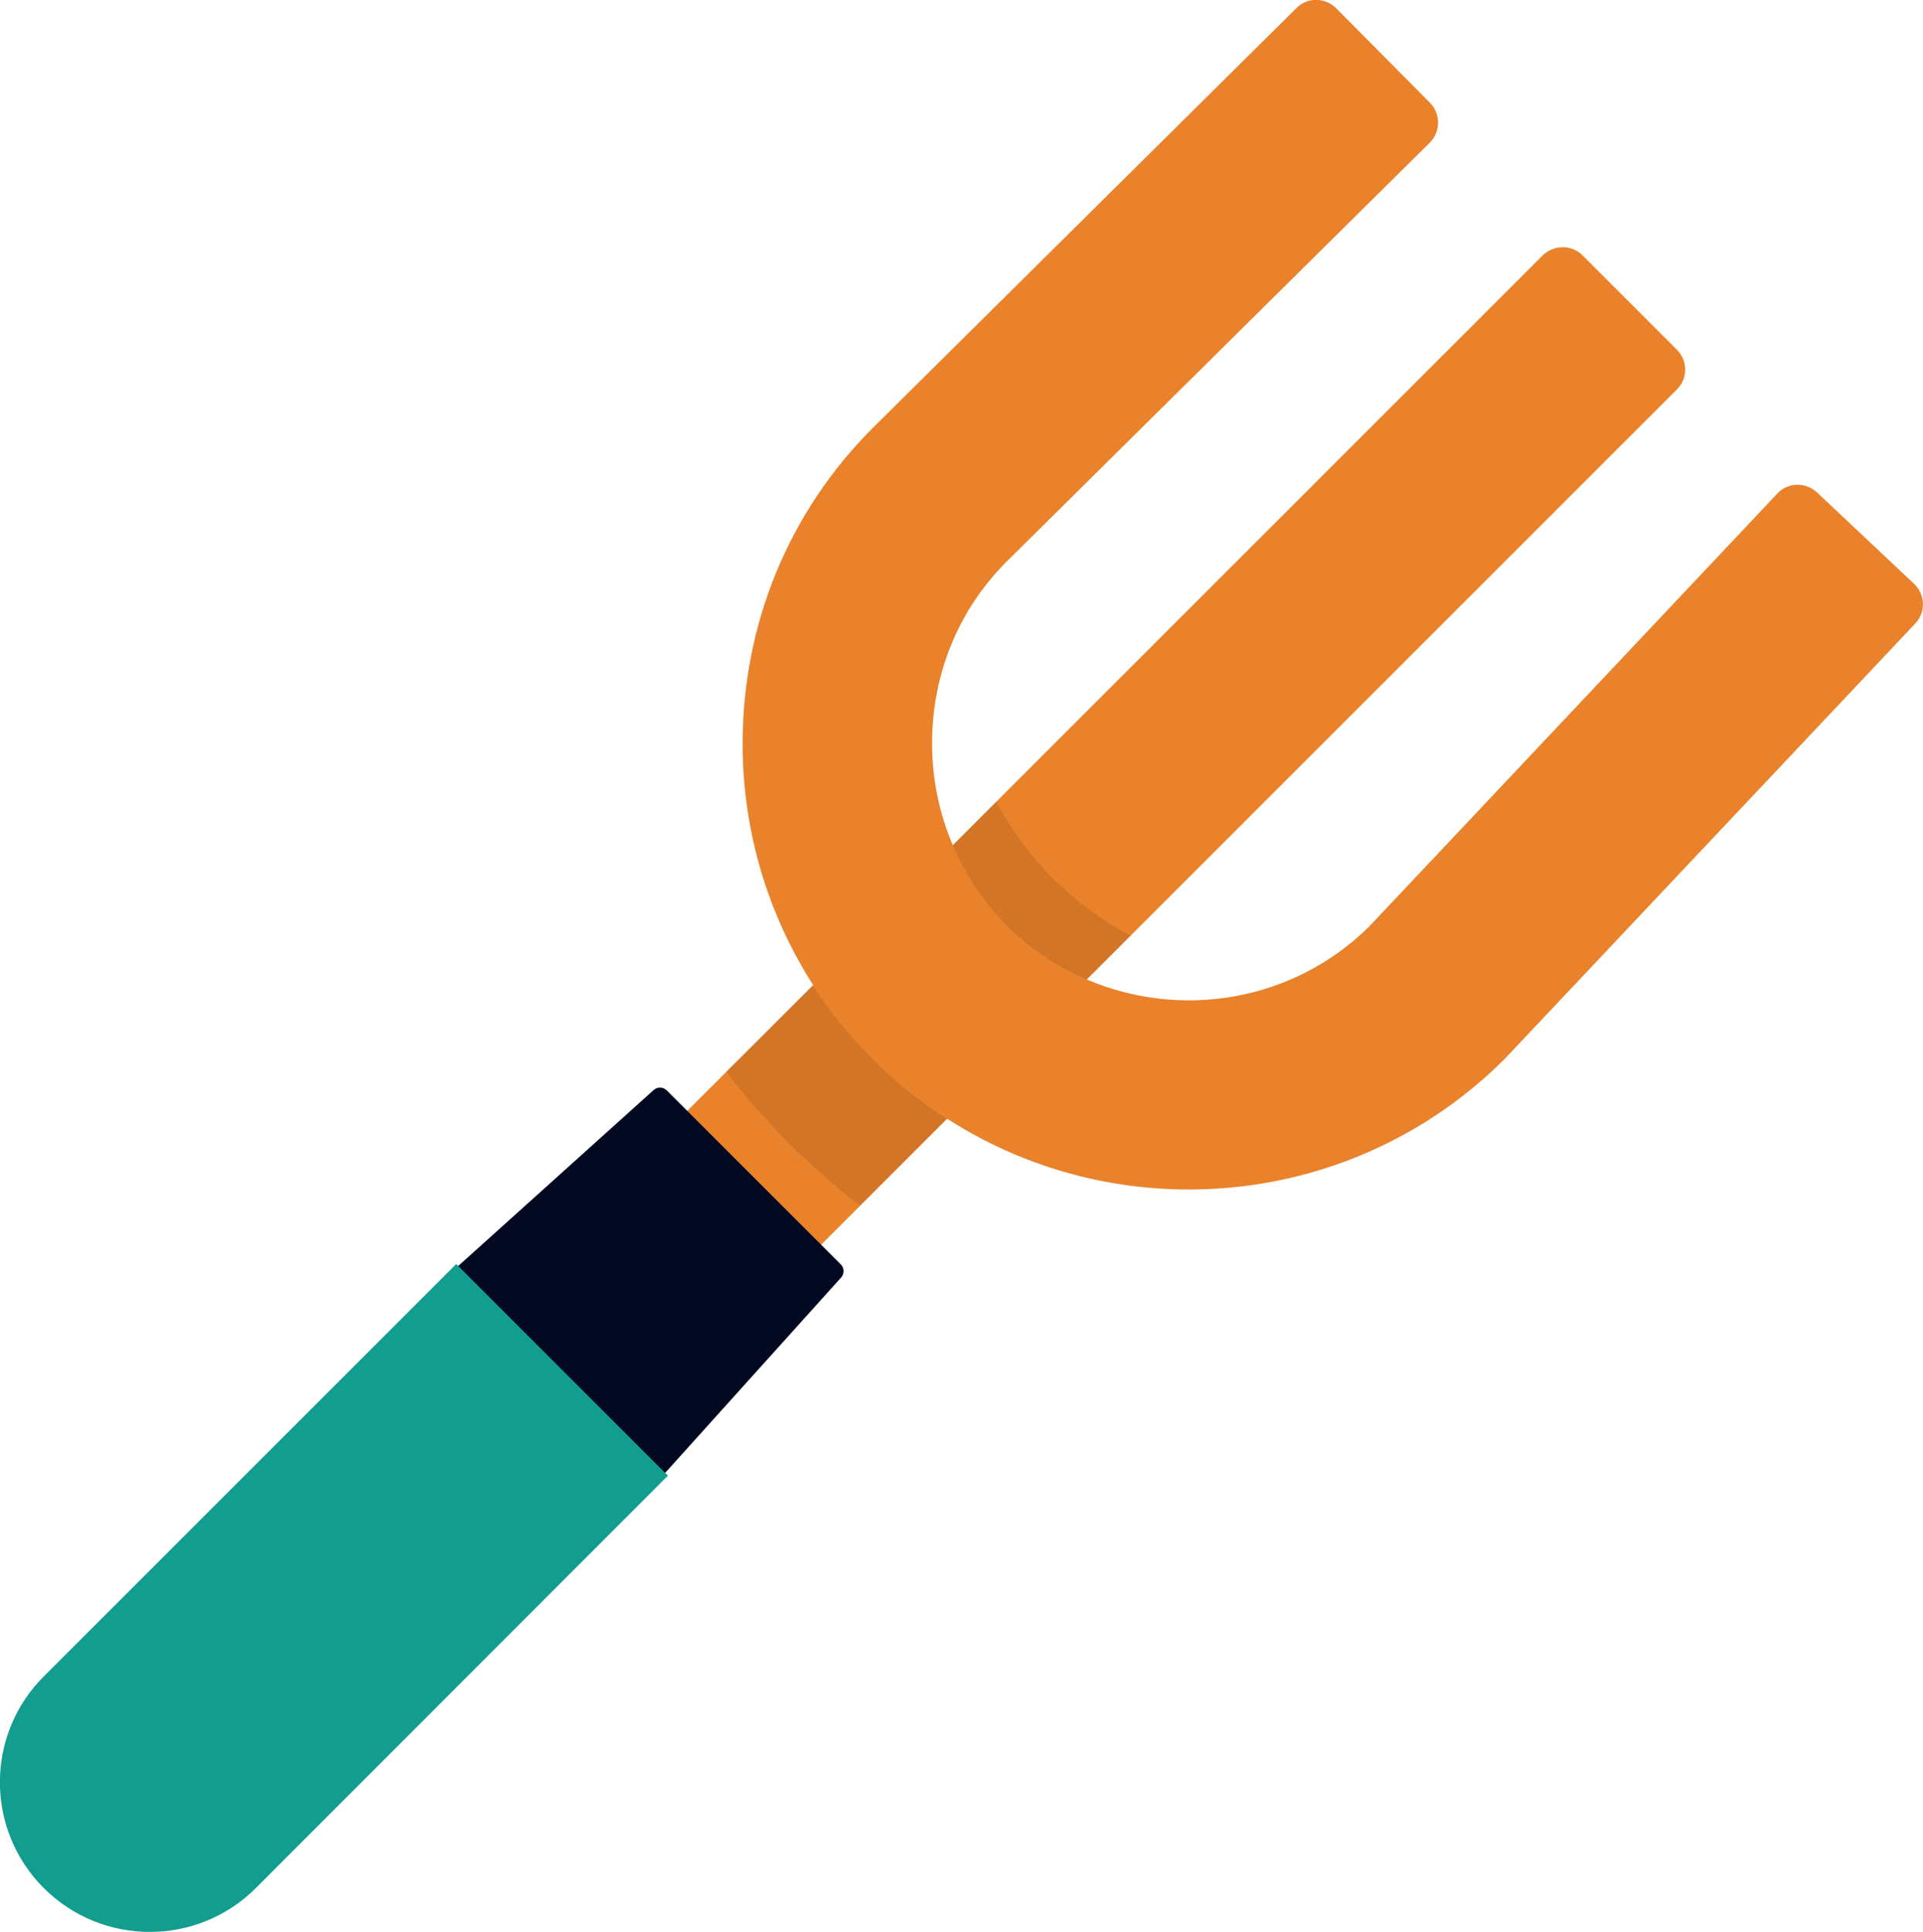 <?xml version="1.0" encoding="iso-8859-1"?>
<!-- Generator: Adobe Illustrator 24.0.1, SVG Export Plug-In . SVG Version: 6.00 Build 0)  -->
<svg version="1.1" id="_x35_" xmlns="http://www.w3.org/2000/svg" xmlns:xlink="http://www.w3.org/1999/xlink" x="0px" y="0px"
	 viewBox="0 0 509.6 512" style="enable-background:new 0 0 509.6 512;" xml:space="preserve">
<style type="text/css">
	.st0{fill:none;}
	.st1{fill:#E9822A;}
	.st2{opacity:0.1;fill:#040000;}
	.st3{fill:#040922;}
	.st4{fill:#129D8E;}
</style>
<g>
	<path class="st0" d="M431.9,80.1"/>
	<path class="st0" d="M431.9,80.1"/>
	<path class="st1" d="M507.2,154.7l-25.7-24.2c-3-2.8-7.7-2.7-10.5,0.3L362.9,245.5c-20.3,20.1-50.1,24.7-74.9,14.1l156.4-156.4
		c2.9-2.9,2.9-7.6,0-10.5l-25-25c-2.9-2.9-7.6-2.9-10.6,0L252.5,224c-3.6-8.4-5.5-17.5-5.5-27c0-18.3,7-35.4,19.7-48.1L378.9,37.8
		c2.9-2.9,2.9-7.6,0.1-10.5L354.1,2.2c-2.9-2.9-7.6-3-10.5-0.1L231.3,113.4c-22.3,22.3-34.5,52-34.5,83.7c0,23.1,6.6,45.1,18.7,64
		L160,316.5l35.5,35.5l55.5-55.5c45.8,29.5,107.6,24.2,147.7-15.8l108.9-115.5C510.4,162.2,510.2,157.5,507.2,154.7z"/>
	<g>
		<path class="st2" d="M231.2,280.7c6.1,6.1,12.7,11.4,19.7,15.8l-23,23c-6.6-5-12.9-10.6-18.9-16.6c-6-6-11.5-12.3-16.6-18.9
			l22.9-22.9C219.9,268.1,225.2,274.6,231.2,280.7z"/>
		<path class="st2" d="M299.6,248l-11.6,11.6c-7.7-3.3-14.9-8-21.2-14.3c-6.1-6.2-11-13.5-14.3-21.3l11.5-11.5
			c4,7.5,9,14.3,15.1,20.4C285.3,239,292.2,244.1,299.6,248z"/>
	</g>
	<path class="st3" d="M169.1,394.2l-51.3-51.3c-1.1-1.1-1.1-2.9,0-4.1l55.3-49.8c1-1,2.6-1,3.6,0l46.1,46.1c1,1,1,2.6,0,3.6
		l-49.8,55.3C172.1,395.3,170.2,395.3,169.1,394.2z"/>
	<path class="st4" d="M11.6,500.4L11.6,500.4c-15.5-15.5-15.5-40.6,0-56.1L120.9,335l56.1,56.1L67.8,500.4
		C52.3,515.9,27.1,515.9,11.6,500.4z"/>
</g>
</svg>
